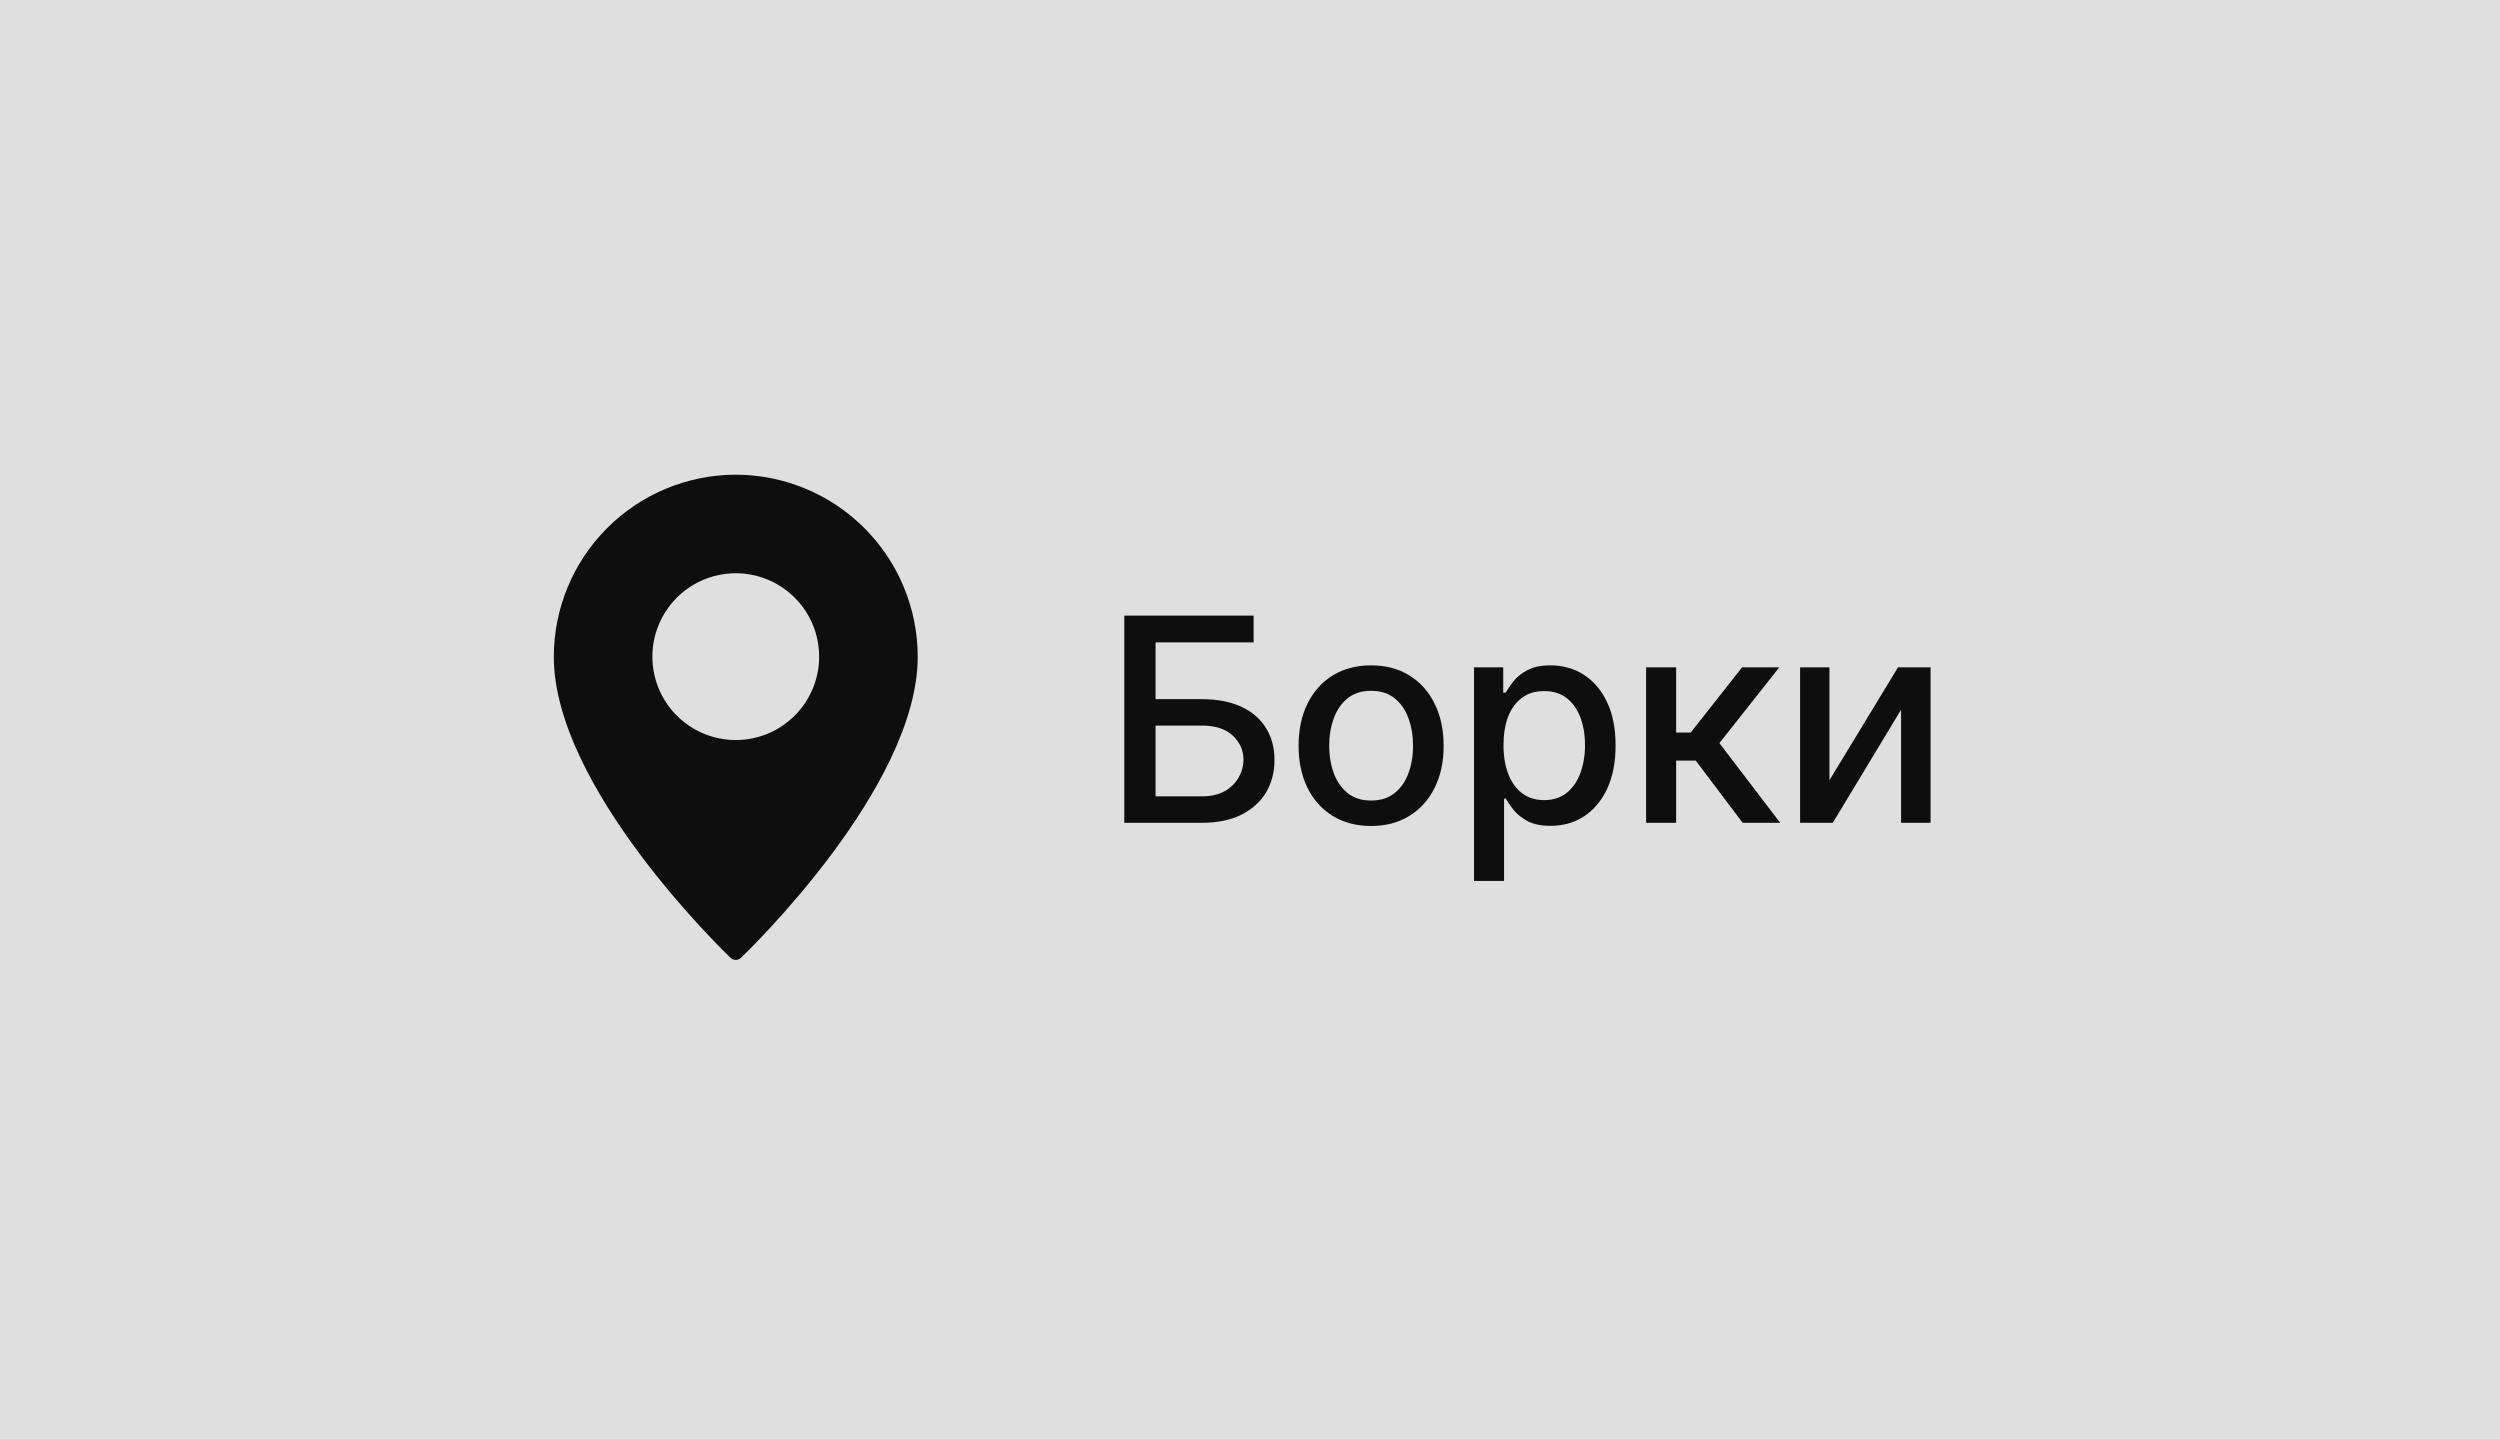 <?xml version="1.0" encoding="UTF-8"?> <svg xmlns="http://www.w3.org/2000/svg" width="158" height="91" viewBox="0 0 158 91" fill="none"><rect x="0" y="0" width="158" height="91" fill="#808080" stroke="none"/><rect opacity="0.8" width="158" height="91" fill="#F6F6F6"></rect><path d="M71.055 52V38.904H79.228V40.601H73.032V44.187H75.959C76.932 44.187 77.758 44.345 78.438 44.661C79.117 44.972 79.639 45.417 80.002 45.997C80.365 46.571 80.547 47.248 80.547 48.027C80.547 48.812 80.365 49.504 80.002 50.102C79.639 50.693 79.117 51.159 78.438 51.499C77.758 51.833 76.932 52 75.959 52H71.055ZM73.032 50.33H75.959C76.527 50.33 77.005 50.222 77.392 50.005C77.778 49.788 78.074 49.501 78.279 49.144C78.484 48.786 78.587 48.408 78.587 48.01C78.587 47.418 78.361 46.911 77.91 46.489C77.459 46.067 76.809 45.856 75.959 45.856H73.032V50.33ZM86.65 52.202C85.73 52.202 84.925 51.991 84.233 51.569C83.548 51.148 83.015 50.556 82.634 49.794C82.259 49.032 82.071 48.148 82.071 47.14C82.071 46.12 82.259 45.23 82.634 44.468C83.015 43.7 83.548 43.105 84.233 42.684C84.925 42.262 85.73 42.051 86.65 42.051C87.576 42.051 88.382 42.262 89.067 42.684C89.753 43.105 90.286 43.7 90.667 44.468C91.048 45.23 91.238 46.12 91.238 47.14C91.238 48.148 91.048 49.032 90.667 49.794C90.286 50.556 89.753 51.148 89.067 51.569C88.382 51.991 87.576 52.202 86.65 52.202ZM86.65 50.594C87.254 50.594 87.752 50.435 88.144 50.119C88.537 49.803 88.827 49.384 89.015 48.862C89.208 48.335 89.305 47.761 89.305 47.14C89.305 46.507 89.208 45.927 89.015 45.399C88.827 44.872 88.537 44.45 88.144 44.134C87.752 43.817 87.254 43.659 86.65 43.659C86.053 43.659 85.558 43.817 85.165 44.134C84.778 44.45 84.488 44.872 84.295 45.399C84.102 45.927 84.005 46.507 84.005 47.14C84.005 47.761 84.102 48.335 84.295 48.862C84.488 49.384 84.778 49.803 85.165 50.119C85.558 50.435 86.053 50.594 86.65 50.594ZM93.158 55.674V42.174H95.004V43.773H95.162C95.279 43.568 95.44 43.331 95.645 43.062C95.856 42.792 96.149 42.558 96.524 42.358C96.899 42.153 97.389 42.051 97.992 42.051C98.783 42.051 99.486 42.25 100.101 42.648C100.723 43.047 101.212 43.624 101.569 44.38C101.927 45.136 102.105 46.047 102.105 47.113C102.105 48.168 101.93 49.076 101.578 49.838C101.226 50.594 100.74 51.177 100.119 51.587C99.504 51.991 98.798 52.193 98.001 52.193C97.409 52.193 96.923 52.094 96.542 51.895C96.167 51.69 95.871 51.452 95.654 51.183C95.443 50.913 95.279 50.676 95.162 50.471H95.057V55.674H93.158ZM97.588 50.567C98.156 50.567 98.631 50.415 99.012 50.11C99.392 49.806 99.68 49.393 99.873 48.871C100.072 48.344 100.172 47.752 100.172 47.096C100.172 46.445 100.075 45.862 99.882 45.347C99.688 44.831 99.401 44.424 99.02 44.125C98.64 43.826 98.162 43.677 97.588 43.677C97.031 43.677 96.562 43.82 96.182 44.107C95.801 44.389 95.511 44.787 95.311 45.303C95.118 45.812 95.021 46.41 95.021 47.096C95.021 47.781 95.121 48.385 95.32 48.906C95.519 49.428 95.809 49.835 96.19 50.128C96.577 50.421 97.043 50.567 97.588 50.567ZM104.034 52V42.174H105.932V46.296H106.855L110.099 42.174H112.454L108.666 46.964L112.507 52H110.134L107.172 48.071H105.932V52H104.034ZM115.622 49.31L119.955 42.174H122.012V52H120.148V44.855L115.833 52H113.767V42.174H115.622V49.31Z" fill="#0E0E0E"></path><path d="M46.5 30C43.451 30.004 40.529 31.217 38.373 33.373C36.217 35.529 35.004 38.451 35 41.5C35 49.756 45.714 60.096 46.169 60.532C46.258 60.619 46.377 60.667 46.5 60.667C46.623 60.667 46.742 60.619 46.831 60.532C47.286 60.096 58 49.756 58 41.5C57.996 38.451 56.783 35.529 54.627 33.373C52.471 31.217 49.549 30.004 46.5 30ZM46.5 46.771C45.458 46.771 44.438 46.462 43.572 45.883C42.705 45.303 42.029 44.48 41.63 43.517C41.231 42.554 41.127 41.494 41.33 40.472C41.534 39.449 42.036 38.51 42.773 37.773C43.51 37.036 44.449 36.534 45.472 36.33C46.494 36.127 47.554 36.231 48.517 36.63C49.48 37.029 50.303 37.705 50.883 38.572C51.462 39.438 51.771 40.458 51.771 41.5C51.77 42.898 51.214 44.238 50.226 45.226C49.238 46.214 47.898 46.77 46.5 46.771Z" fill="#0E0E0E"></path></svg> 